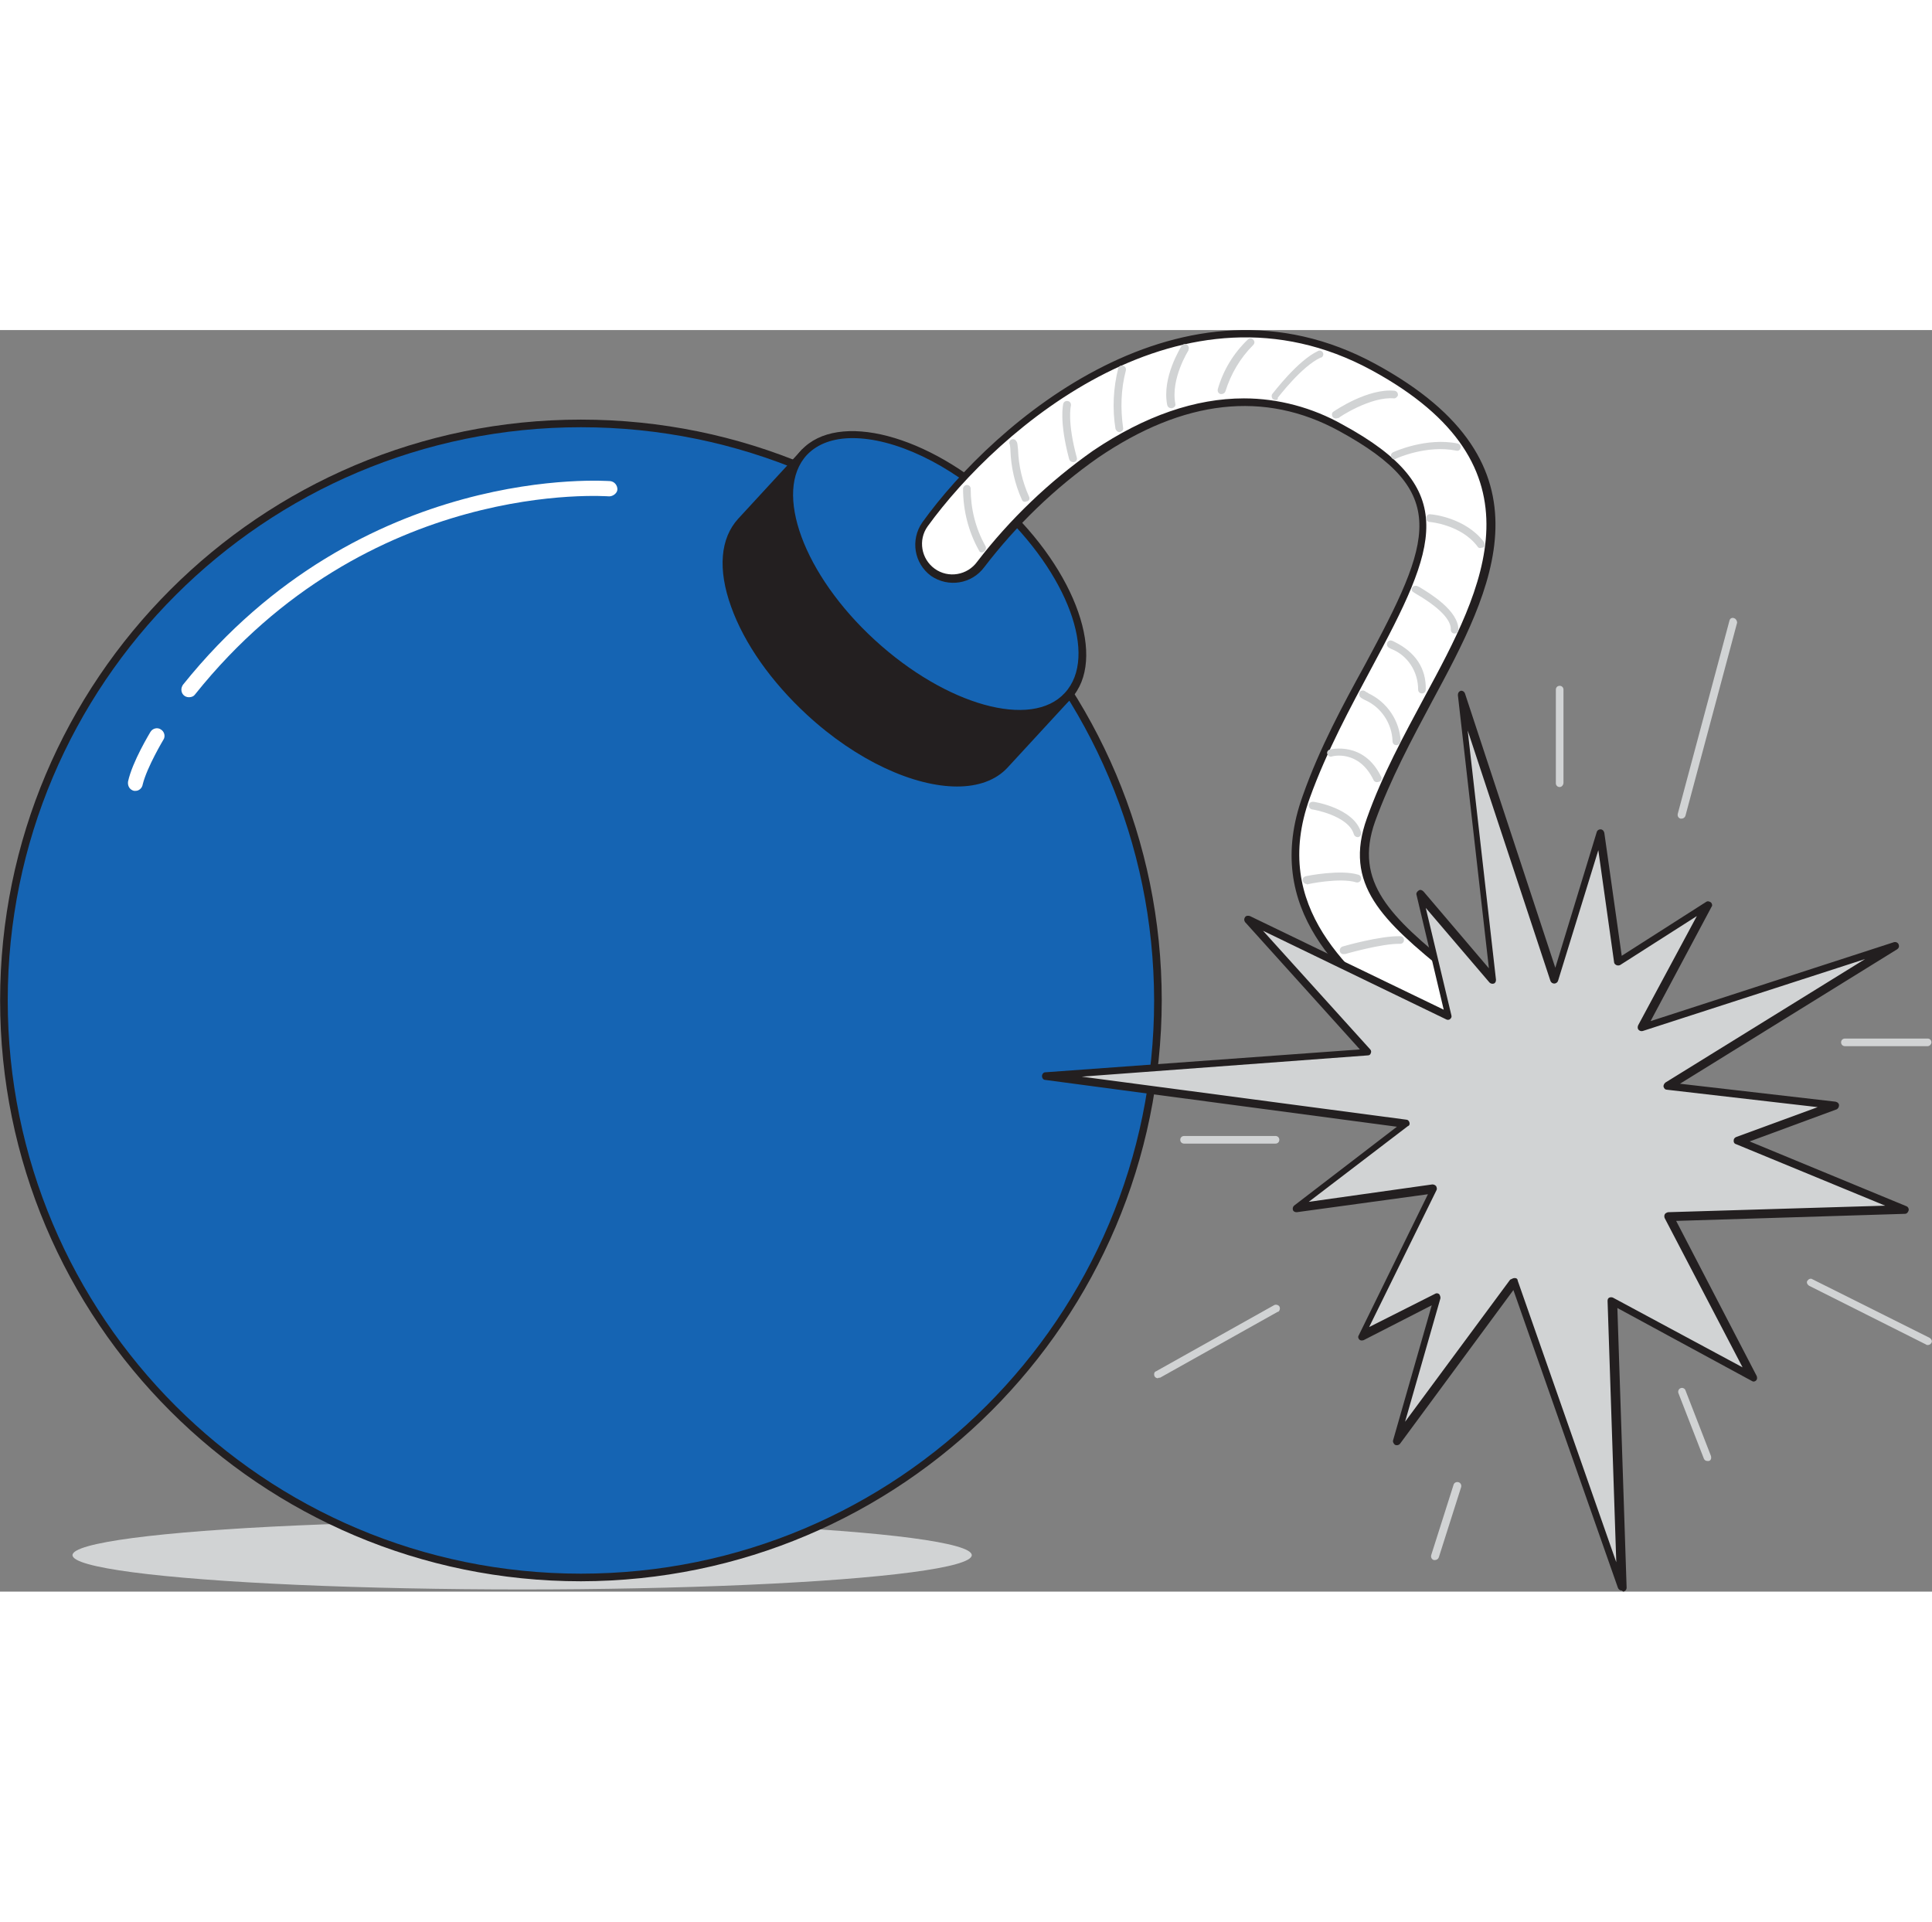 <svg version="1.1" id="Layer_1" xmlns="http://www.w3.org/2000/svg" xmlns:xlink="http://www.w3.org/1999/xlink" x="0px" y="0px" style="width: 233px;" xml:space="preserve" data-imageid="bomb-80" imageName="Bomb" class="illustrations_image" viewBox="72.58 134.25 354.92 231.75">
<rect x="72.58" y="134.25" width="354.92" height="231.75" fill="#808080" stroke="none"/>
<style type="text/css">
	.st0_bomb-80{fill:#D1D3D4;}
	.st1_bomb-80{fill:#68E1FD;}
	.st2_bomb-80{fill:#231F20;}
	.st3_bomb-80{fill:#FFFFFF;}
</style>
<ellipse id="Shadow_bomb-80" class="st0_bomb-80" cx="168.5" cy="359.3" rx="82.6" ry="6.3"/>
<g id="Bomb_bomb-80">
	<circle class="st1_bomb-80 targetColor" cx="179.3" cy="257.4" r="106" style="fill: rgb(21, 100, 179);"/>
	<path class="st2_bomb-80" d="M179.3,364.1c-58.9,0-106.7-47.8-106.7-106.7c0-58.9,47.8-106.7,106.7-106.7S286,198.4,286,257.4c0,0,0,0,0,0&#xA;&#9;&#9;C285.9,316.3,238.2,364,179.3,364.1z M179.3,152.1C121.2,152.1,74,199.2,74,257.4s47.1,105.3,105.3,105.3s105.3-47.1,105.3-105.3&#xA;&#9;&#9;c0,0,0,0,0,0C284.5,199.2,237.4,152.1,179.3,152.1z"/>
	<path class="st2_bomb-80" d="M220.4,156.7l-11.7,12.7c-6.4,7-0.8,22.7,12.6,35s29.5,16.7,35.9,9.7l11.7-12.7L220.4,156.7z"/>
	<path class="st2_bomb-80" d="M248.4,218.1c-7.9,0-18.4-4.7-27.6-13.2c-6.6-6.1-11.5-13.1-13.9-19.8c-2.5-6.9-2-12.6,1.3-16.2l11.7-12.7&#xA;&#9;&#9;c0.1-0.1,0.3-0.2,0.5-0.2c0.2,0,0.4,0.1,0.5,0.2l48.5,44.7c0.1,0.1,0.2,0.3,0.2,0.5c0,0.2-0.1,0.4-0.2,0.5l-11.7,12.7&#xA;&#9;&#9;C255.5,217,252.2,218.1,248.4,218.1z M220.4,157.7l-11.2,12.1c-2.9,3.2-3.3,8.4-1,14.8c2.3,6.5,7.1,13.3,13.6,19.2&#xA;&#9;&#9;c13.1,12.1,28.8,16.4,34.9,9.7l11.2-12.1L220.4,157.7z"/>
	
		<ellipse transform="matrix(0.678 -0.735 0.735 0.678 -52.857 237.558)" class="st1_bomb-80 targetColor" cx="244.6" cy="179.1" rx="17.2" ry="33" style="fill: rgb(21, 100, 179);"/>
	<path class="st2_bomb-80" d="M260,205.5c-7.9,0-18.4-4.7-27.6-13.2c-13.7-12.6-19.3-28.8-12.6-36s23.3-2.9,36.9,9.7&#xA;&#9;&#9;c13.7,12.6,19.3,28.8,12.6,36l0,0C267.2,204.3,263.9,205.5,260,205.5z M229.2,154.1c-3.5,0-6.4,1-8.4,3.1c-6.2,6.7-0.6,22,12.5,34&#xA;&#9;&#9;s28.8,16.4,34.9,9.7l0,0c6.2-6.7,0.5-22-12.5-34C246.9,158.7,236.8,154.1,229.2,154.1L229.2,154.1z M268.8,201.5L268.8,201.5z"/>
	<path class="st3_bomb-80" d="M107.3,201.7c-0.8,0-1.4-0.6-1.4-1.4c0-0.3,0.1-0.6,0.3-0.9c32.9-41,78.1-37.4,78.5-37.4&#xA;&#9;&#9;c0.8,0.1,1.3,0.8,1.3,1.5s-0.8,1.3-1.5,1.3c-0.4,0-44.2-3.5-76.1,36.4C108.2,201.5,107.8,201.7,107.3,201.7z"/>
	<path class="st3_bomb-80" d="M97.5,218.9c-0.1,0-0.2,0-0.3,0c-0.8-0.2-1.2-0.9-1.1-1.7c0,0,0,0,0,0c0.8-3.7,4-8.9,4.1-9.1&#xA;&#9;&#9;c0.4-0.7,1.3-0.9,1.9-0.5c0.7,0.4,0.9,1.3,0.5,1.9c0,0-3,5-3.8,8.2C98.7,218.4,98.1,218.9,97.5,218.9z"/>
</g>
<g id="Fuse_bomb-80">
	<path class="st0_bomb-80" d="M285.3,326.8c-0.4,0-0.7-0.3-0.7-0.7c0-0.3,0.1-0.5,0.4-0.6l21.6-12.1c0.3-0.2,0.8-0.1,1,0.2&#xA;&#9;&#9;c0.2,0.3,0.1,0.8-0.2,1c0,0-0.1,0-0.1,0l-21.6,12.1C285.5,326.7,285.4,326.7,285.3,326.8z"/>
	<path class="st0_bomb-80" d="M336.2,360.2H336c-0.4-0.1-0.6-0.5-0.5-0.9l4.1-12.9c0.1-0.4,0.5-0.6,0.9-0.5s0.6,0.5,0.5,0.9l-4.1,12.9&#xA;&#9;&#9;C336.8,360,336.5,360.2,336.2,360.2z"/>
	<path class="st0_bomb-80" d="M426.7,320.7c-0.1,0-0.2,0-0.3-0.1l-21.5-10.8c-0.3-0.2-0.5-0.6-0.3-0.9c0,0,0,0,0,0c0.2-0.3,0.6-0.5,0.9-0.3&#xA;&#9;&#9;l21.6,10.8c0.3,0.2,0.5,0.6,0.3,0.9C427.2,320.6,427,320.7,426.7,320.7z"/>
	<path class="st0_bomb-80" d="M426.7,265.8h-15.2c-0.4,0-0.7-0.3-0.7-0.7c0-0.4,0.3-0.7,0.7-0.7h15.2c0.4,0,0.7,0.3,0.7,0.7&#xA;&#9;&#9;C427.4,265.4,427.1,265.8,426.7,265.8z"/>
	<path class="st0_bomb-80" d="M386.2,342c-0.3,0-0.5-0.2-0.6-0.4l-4.7-12.1c-0.1-0.4,0.1-0.8,0.5-0.9c0.3-0.1,0.7,0.1,0.8,0.4l4.7,12.1&#xA;&#9;&#9;c0.1,0.4,0,0.8-0.4,0.9c0,0,0,0,0,0C386.4,342,386.3,342,386.2,342z"/>
	<path class="st3_bomb-80" d="M340.5,304.6c-3.5,0-6.3-2.8-6.3-6.3c0-1.6,0.6-3.2,1.8-4.4c6.1-6.3,9-11.5,8.8-15.7&#xA;&#9;&#9;c-0.3-5.6-6.8-10.9-13.7-16.4c-11-8.9-26.1-21.2-18.6-41.9c3.1-8.7,7.5-16.8,11.3-23.9c12.2-22.6,16.3-32.3-5-43.9&#xA;&#9;&#9;c-14-7.6-29.1-5.9-45,5c-8,5.6-15.1,12.5-21.1,20.2c-2,2.8-6,3.5-8.8,1.4s-3.5-6-1.4-8.8c13.2-18.3,47.4-47.9,82.4-28.9&#xA;&#9;&#9;c33.1,18,20.9,40.8,10.1,60.9c-3.8,7.1-7.8,14.4-10.6,22.2c-4.2,11.7,2.8,18.2,14.7,27.8c8.7,7,17.7,14.3,18.3,25.5&#xA;&#9;&#9;c0.5,7.9-3.6,16.2-12.3,25.2C343.9,303.9,342.3,304.6,340.5,304.6z"/>
	<path class="st2_bomb-80" d="M340.5,305.3c-3.9,0-7-3.2-7-7c0-1.8,0.7-3.6,2-4.9c5.9-6.1,8.8-11.2,8.6-15.1c-0.3-5.3-6.7-10.4-13.4-15.9&#xA;&#9;&#9;c-11.2-9.1-26.4-21.5-18.8-42.6c3.1-8.8,7.5-16.9,11.4-24c12.5-23.2,15.8-31.8-4.7-43c-13.7-7.5-28.6-5.8-44.3,4.9&#xA;&#9;&#9;c-8,5.6-15,12.4-20.9,20.1c-2.3,3.1-6.6,3.8-9.8,1.6c-3.1-2.3-3.8-6.6-1.6-9.8c13.3-18.5,47.9-48.4,83.3-29.1&#xA;&#9;&#9;c33.8,18.4,21.4,41.5,10.4,61.9c-3.8,7.1-7.7,14.4-10.5,22.1c-4,11.2,2.9,17.6,14.5,27c8.8,7.2,17.9,14.5,18.6,26&#xA;&#9;&#9;c0.5,8.1-3.6,16.6-12.5,25.7C344.3,304.5,342.4,305.3,340.5,305.3z M301.1,146.8c6.3,0,12.6,1.7,18.1,4.8&#xA;&#9;&#9;c21.9,11.9,17.4,22.3,5.3,44.8c-3.8,7.1-8.2,15.2-11.3,23.8c-7.3,20.2,7.6,32.3,18.4,41.1c7,5.7,13.6,11,13.9,16.9&#xA;&#9;&#9;c0.2,4.4-2.8,9.8-9,16.2c-2.3,2.1-2.5,5.6-0.4,7.9c2.1,2.3,5.6,2.5,7.9,0.4c0.2-0.1,0.3-0.3,0.5-0.5c8.6-8.9,12.6-16.9,12.1-24.7&#xA;&#9;&#9;c-0.6-10.8-9.5-18-18-25c-12.1-9.8-19.3-16.4-14.9-28.6c2.8-7.9,6.8-15.2,10.6-22.3c10.7-19.8,22.8-42.3-9.8-60&#xA;&#9;&#9;c-34.5-18.7-68.4,10.6-81.5,28.7c-1.8,2.5-1.2,6,1.3,7.8c2.5,1.8,6,1.2,7.8-1.3c6-7.8,13.2-14.7,21.3-20.4&#xA;&#9;&#9;C282.9,150,292.2,146.8,301.1,146.8z"/>
	<polygon class="st0_bomb-80" points="338.8,260.1 301.9,242.3 324,266.7 264.7,271.1 331,279.9 310.7,295.4 336.1,291.9 322.8,319 &#xA;&#9;&#9;336.8,311.9 329.2,338.3 350.8,309.1 370.5,365.1 368.7,312.5 394.5,326.4 379.2,297 422.3,295.6 391.9,283.1 409.6,276.5 379,273 &#xA;&#9;&#9;420.6,247.2 374.3,262.2 386.3,239.8 369.9,250.2 366.6,226.4 358.3,253.4 341,200.9 347,253.4 333.4,237.6 &#9;"/>
	<path class="st2_bomb-80" d="M370.5,365.8c-0.3,0-0.6-0.2-0.7-0.5l-19.2-54.7l-20.8,28.2c-0.2,0.3-0.7,0.4-1,0.2c-0.2-0.2-0.4-0.5-0.3-0.8&#xA;&#9;&#9;l7.1-24.8l-12.5,6.4c-0.3,0.1-0.6,0.1-0.8-0.1c-0.2-0.2-0.3-0.5-0.1-0.8l12.7-25.9l-24.1,3.3c-0.3,0-0.6-0.1-0.7-0.4&#xA;&#9;&#9;c-0.1-0.3,0-0.6,0.2-0.8l18.9-14.5l-64.6-8.6c-0.4,0-0.6-0.4-0.6-0.7c0-0.4,0.3-0.7,0.6-0.7l57.8-4.2l-21.1-23.4&#xA;&#9;&#9;c-0.2-0.3-0.2-0.6,0-0.9c0.2-0.3,0.6-0.3,0.9-0.2l35.6,17.2l-5-21.1c-0.1-0.3,0.1-0.6,0.4-0.8c0.3-0.2,0.6-0.1,0.9,0.2l12,14.1&#xA;&#9;&#9;l-5.7-50.2c0-0.4,0.2-0.7,0.6-0.8c0.3,0,0.6,0.2,0.7,0.5l16.6,50.4l7.6-24.9c0.1-0.4,0.5-0.6,0.9-0.5c0.3,0.1,0.4,0.3,0.5,0.6&#xA;&#9;&#9;l3.2,22.6l15.5-9.9c0.3-0.2,0.6-0.1,0.9,0.1c0.2,0.2,0.3,0.6,0.1,0.8l-11.2,21l44.7-14.5c0.4-0.1,0.8,0.1,0.9,0.5&#xA;&#9;&#9;c0.1,0.3,0,0.6-0.3,0.8l-39.9,24.7l28.6,3.3c0.4,0.1,0.7,0.4,0.6,0.8c0,0.2-0.2,0.5-0.4,0.6l-16,5.9l28.8,11.9&#xA;&#9;&#9;c0.3,0.1,0.5,0.5,0.4,0.8c-0.1,0.3-0.3,0.6-0.7,0.6l-42,1.3l14.8,28.5c0.1,0.3,0.1,0.6-0.1,0.8c-0.2,0.2-0.5,0.3-0.8,0.1&#xA;&#9;&#9;l-24.7-13.4l1.7,51.4c0,0.3-0.2,0.6-0.6,0.7L370.5,365.8z M350.8,308.4h0.1c0.3,0,0.5,0.2,0.5,0.5l18.1,51.7l-1.6-48&#xA;&#9;&#9;c0-0.3,0.1-0.5,0.3-0.6c0.2-0.1,0.5-0.1,0.7,0l23.8,12.8l-14.3-27.4c-0.1-0.2-0.1-0.5,0-0.7c0.1-0.2,0.3-0.3,0.6-0.4l39.9-1.2&#xA;&#9;&#9;l-27.4-11.3c-0.4-0.1-0.5-0.5-0.4-0.9c0.1-0.2,0.2-0.3,0.4-0.4l15-5.5l-27.7-3.2c-0.3,0-0.5-0.2-0.6-0.5c-0.1-0.3,0.1-0.6,0.3-0.8&#xA;&#9;&#9;l36.7-22.7l-40.8,13.2c-0.3,0.1-0.6,0-0.8-0.2c-0.2-0.2-0.2-0.5-0.1-0.8l10.8-20.1l-14.1,9c-0.2,0.1-0.5,0.1-0.7,0&#xA;&#9;&#9;c-0.2-0.1-0.4-0.3-0.4-0.5l-2.9-20.6l-7.4,24c-0.1,0.3-0.4,0.5-0.7,0.5c-0.3,0-0.6-0.2-0.7-0.5l-15.2-46l5.2,45.8&#xA;&#9;&#9;c0,0.3-0.1,0.6-0.4,0.7c-0.3,0.1-0.6,0-0.8-0.2l-11.7-13.7l4.7,19.7c0.1,0.3,0,0.5-0.2,0.7c-0.2,0.2-0.5,0.2-0.7,0.1l-33.7-16.3&#xA;&#9;&#9;l19.7,21.8c0.2,0.2,0.2,0.5,0.1,0.7c-0.1,0.3-0.3,0.4-0.6,0.4l-52.5,3.9l59.6,7.9c0.3,0,0.5,0.2,0.6,0.5c0.1,0.3,0,0.6-0.3,0.7&#xA;&#9;&#9;l-18.2,13.9l22.7-3.2c0.3,0,0.5,0.1,0.7,0.3c0.1,0.2,0.2,0.5,0.1,0.7l-12.4,25.2l12.1-6.1c0.3-0.2,0.8-0.1,0.9,0.3&#xA;&#9;&#9;c0.1,0.2,0.1,0.4,0.1,0.5l-6.5,22.7l19.3-26.1C350.4,308.5,350.6,308.4,350.8,308.4z"/>
	<path class="st0_bomb-80" d="M253,175.1c-0.3,0-0.5-0.1-0.6-0.4c-1.9-3.4-2.9-7.3-2.9-11.3c0-0.4,0.4-0.7,0.7-0.7c0.4,0,0.7,0.3,0.7,0.7&#xA;&#9;&#9;c0,3.7,0.9,7.3,2.7,10.5c0.2,0.3,0.1,0.8-0.2,1c0,0,0,0,0,0C253.2,175,253.1,175.1,253,175.1z"/>
	<path class="st0_bomb-80" d="M260.9,165.8c-0.3,0-0.5-0.1-0.6-0.4c-1.3-2.9-2-6-2.1-9.1c0-0.4-0.1-0.9-0.1-1c-0.2-0.3-0.1-0.7,0.2-0.9&#xA;&#9;&#9;c0,0,0,0,0,0c0.4-0.2,0.8-0.1,1,0.3c0.2,0.2,0.2,0.6,0.3,1.5c0.1,3,0.8,5.9,2,8.6c0.2,0.3,0.1,0.8-0.3,0.9c0,0,0,0,0,0&#xA;&#9;&#9;C261.1,165.7,261,165.8,260.9,165.8z"/>
	<path class="st0_bomb-80" d="M269.7,158.5c-0.3,0-0.6-0.2-0.7-0.5c-1.9-7.1-1.1-10.1-1.1-10.2c0.1-0.4,0.5-0.6,0.9-0.5&#xA;&#9;&#9;c0.4,0.1,0.6,0.5,0.5,0.9l0,0c0,0-0.7,2.9,1.1,9.5c0.1,0.4-0.1,0.7-0.5,0.8c0,0,0,0,0,0H269.7z"/>
	<path class="st0_bomb-80" d="M278.2,153c-0.3,0-0.6-0.3-0.7-0.6c-0.6-3.7-0.4-7.5,0.5-11.1c0.1-0.4,0.5-0.6,0.9-0.5&#xA;&#9;&#9;c0.4,0.1,0.6,0.5,0.5,0.9l0,0c-0.9,3.4-1,7-0.5,10.5c0.1,0.4-0.2,0.7-0.6,0.8C278.3,153,278.3,153,278.2,153L278.2,153z"/>
	<path class="st0_bomb-80" d="M287.7,148.6c-0.3,0-0.6-0.2-0.7-0.6c-1-5.1,2.5-10.5,2.6-10.8c0.2-0.3,0.6-0.5,1-0.3c0.3,0.2,0.5,0.6,0.3,1&#xA;&#9;&#9;c0,0,0,0,0,0.1c0,0-3.3,5.2-2.4,9.8c0.1,0.4-0.2,0.7-0.6,0.8L287.7,148.6z"/>
	<path class="st0_bomb-80" d="M297,146h-0.2c-0.4-0.1-0.6-0.5-0.5-0.9c1-3.5,2.9-6.6,5.5-9.1c0.3-0.3,0.7-0.3,1,0c0,0,0,0,0,0&#xA;&#9;&#9;c0.3,0.3,0.3,0.7,0,1c0,0,0,0,0,0c-2.4,2.4-4.1,5.3-5.1,8.5C297.6,145.8,297.3,146,297,146z"/>
	<path class="st0_bomb-80" d="M306.9,147.1c-0.2,0-0.3-0.1-0.4-0.1c-0.3-0.2-0.4-0.7-0.2-1c0,0,0,0,0,0c0.2-0.2,4.6-6.1,8.4-7.9&#xA;&#9;&#9;c0.3-0.2,0.8,0,0.9,0.3c0.2,0.3,0,0.8-0.3,0.9c0,0-0.1,0-0.1,0c-3.5,1.6-7.8,7.3-7.9,7.4C307.4,147,307.2,147.1,306.9,147.1z"/>
	<path class="st0_bomb-80" d="M318,150.5c-0.2,0-0.5-0.1-0.6-0.3c-0.2-0.3-0.2-0.8,0.2-1c0,0,0,0,0,0c0.3-0.2,6.3-4.3,11.2-3.8&#xA;&#9;&#9;c0.4,0.1,0.6,0.4,0.6,0.8c-0.1,0.3-0.4,0.6-0.7,0.6c-4.3-0.4-10.2,3.5-10.2,3.6C318.3,150.4,318.1,150.5,318,150.5z"/>
	<path class="st0_bomb-80" d="M328.8,158c-0.4,0-0.7-0.3-0.7-0.7c0-0.3,0.2-0.5,0.4-0.6c0.2-0.1,6.1-2.8,11.9-1.6c0.4,0.1,0.6,0.5,0.5,0.8&#xA;&#9;&#9;c0,0,0,0,0,0c-0.1,0.4-0.4,0.6-0.8,0.5c0,0,0,0,0,0c-5.4-1.1-11,1.4-11.1,1.5C328.9,158,328.8,158,328.8,158z"/>
	<path class="st0_bomb-80" d="M344.5,174.3c-0.2,0-0.4-0.1-0.5-0.3c-3-4-8.7-4.5-8.8-4.5c-0.4,0-0.7-0.4-0.6-0.8c0,0,0,0,0,0&#xA;&#9;&#9;c0-0.4,0.4-0.7,0.8-0.6c0.3,0,6.4,0.6,9.8,5.1c0.2,0.3,0.2,0.7-0.1,1c0,0,0,0,0,0C344.8,174.2,344.6,174.3,344.5,174.3z"/>
	<path class="st0_bomb-80" d="M339.8,190L339.8,190c-0.4,0-0.7-0.3-0.7-0.7c0.1-1.8-2.1-4.1-6.4-6.6c-0.5-0.3-0.6-0.4-0.7-0.5&#xA;&#9;&#9;c-0.2-0.3,0-0.8,0.3-0.9c0.2-0.1,0.5-0.1,0.7,0l0.4,0.2c1.8,1.1,7.2,4.3,7.1,7.9C340.5,189.7,340.2,190,339.8,190z"/>
	<path class="st0_bomb-80" d="M333.8,201L333.8,201c-0.4,0-0.7-0.3-0.7-0.7c0-3.3-1.9-6.3-5-7.5c-0.4-0.2-0.6-0.3-0.7-0.6&#xA;&#9;&#9;c-0.1-0.4,0.1-0.8,0.4-0.9c0,0,0,0,0,0c0.2-0.1,0.5,0,0.7,0.1l0.2,0.1c3.9,1.9,5.9,4.9,5.8,8.8C334.5,200.7,334.2,201,333.8,201&#xA;&#9;&#9;C333.8,201,333.8,201,333.8,201z"/>
	<path class="st0_bomb-80" d="M329.1,210.5c-0.4,0-0.7-0.3-0.7-0.7c-0.1-3.3-2.1-6.3-5.1-7.6c-0.6-0.3-0.9-0.5-1-0.8c-0.1-0.4,0-0.8,0.4-0.9&#xA;&#9;&#9;c0.3-0.1,0.6,0,0.8,0.2c0.1,0.1,0.3,0.1,0.5,0.3c3.4,1.6,5.7,5,5.9,8.8C329.8,210.2,329.5,210.5,329.1,210.5&#xA;&#9;&#9;C329.2,210.5,329.2,210.5,329.1,210.5L329.1,210.5z"/>
	<path class="st0_bomb-80" d="M325.5,217.3c-0.3,0-0.5-0.2-0.6-0.4c-2.7-5.6-7.5-4.4-7.7-4.3c-0.4,0.1-0.7-0.2-0.8-0.5&#xA;&#9;&#9;c-0.1-0.3,0.1-0.7,0.5-0.8c0.1,0,6.2-1.6,9.4,5c0.2,0.3,0,0.8-0.3,0.9C325.7,217.3,325.6,217.3,325.5,217.3z"/>
	<path class="st0_bomb-80" d="M322,227.4c-0.3,0-0.6-0.2-0.7-0.5c-1-3.5-7.6-4.6-7.7-4.6c-0.4-0.1-0.6-0.4-0.6-0.8c0.1-0.4,0.4-0.6,0.8-0.6&#xA;&#9;&#9;c0,0,0,0,0,0c0.3,0,7.5,1.2,8.8,5.6c0.1,0.4-0.1,0.8-0.5,0.9c0,0,0,0,0,0C322.1,227.4,322.1,227.4,322,227.4z"/>
	<path class="st0_bomb-80" d="M312.6,236c-0.3,0-0.6-0.2-0.7-0.6c-0.1-0.4,0.2-0.7,0.5-0.8c0,0,0,0,0,0c0.3-0.1,6.5-1.3,9.7-0.3&#xA;&#9;&#9;c0.4,0.1,0.6,0.5,0.5,0.9c-0.1,0.4-0.5,0.6-0.9,0.5c0,0,0,0,0,0c-2.9-0.9-8.9,0.3-9,0.4L312.6,236z"/>
	<path class="st0_bomb-80" d="M319.4,248.9c-0.4,0-0.7-0.3-0.7-0.7c0-0.3,0.2-0.6,0.5-0.7c0.3-0.1,7-2,10.6-1.9c0.4,0,0.7,0.3,0.7,0.7&#xA;&#9;&#9;c0,0,0,0,0,0c0,0.4-0.3,0.7-0.7,0.7c0,0,0,0,0,0c-3.3-0.1-10.2,1.9-10.2,1.9C319.5,248.8,319.4,248.9,319.4,248.9z"/>
	<path class="st0_bomb-80" d="M381.5,224h-0.2c-0.4-0.1-0.6-0.5-0.5-0.9l9.5-35.5c0.1-0.4,0.5-0.6,0.9-0.4c0.3,0.1,0.5,0.5,0.5,0.8&#xA;&#9;&#9;l-9.5,35.5C382.1,223.8,381.8,224,381.5,224z"/>
	<path class="st0_bomb-80" d="M306.9,283.7h-16.8c-0.4,0-0.7-0.3-0.7-0.7c0-0.4,0.3-0.7,0.7-0.7h16.8c0.4,0,0.7,0.3,0.7,0.7&#xA;&#9;&#9;C307.6,283.4,307.3,283.7,306.9,283.7L306.9,283.7z"/>
	<path class="st0_bomb-80" d="M359.1,218.2c-0.4,0-0.7-0.3-0.7-0.7c0,0,0,0,0,0v-17.2c0-0.4,0.3-0.7,0.7-0.7c0.4,0,0.7,0.3,0.7,0.7v17.1&#xA;&#9;&#9;C359.8,217.8,359.5,218.2,359.1,218.2z"/>
</g>
</svg>